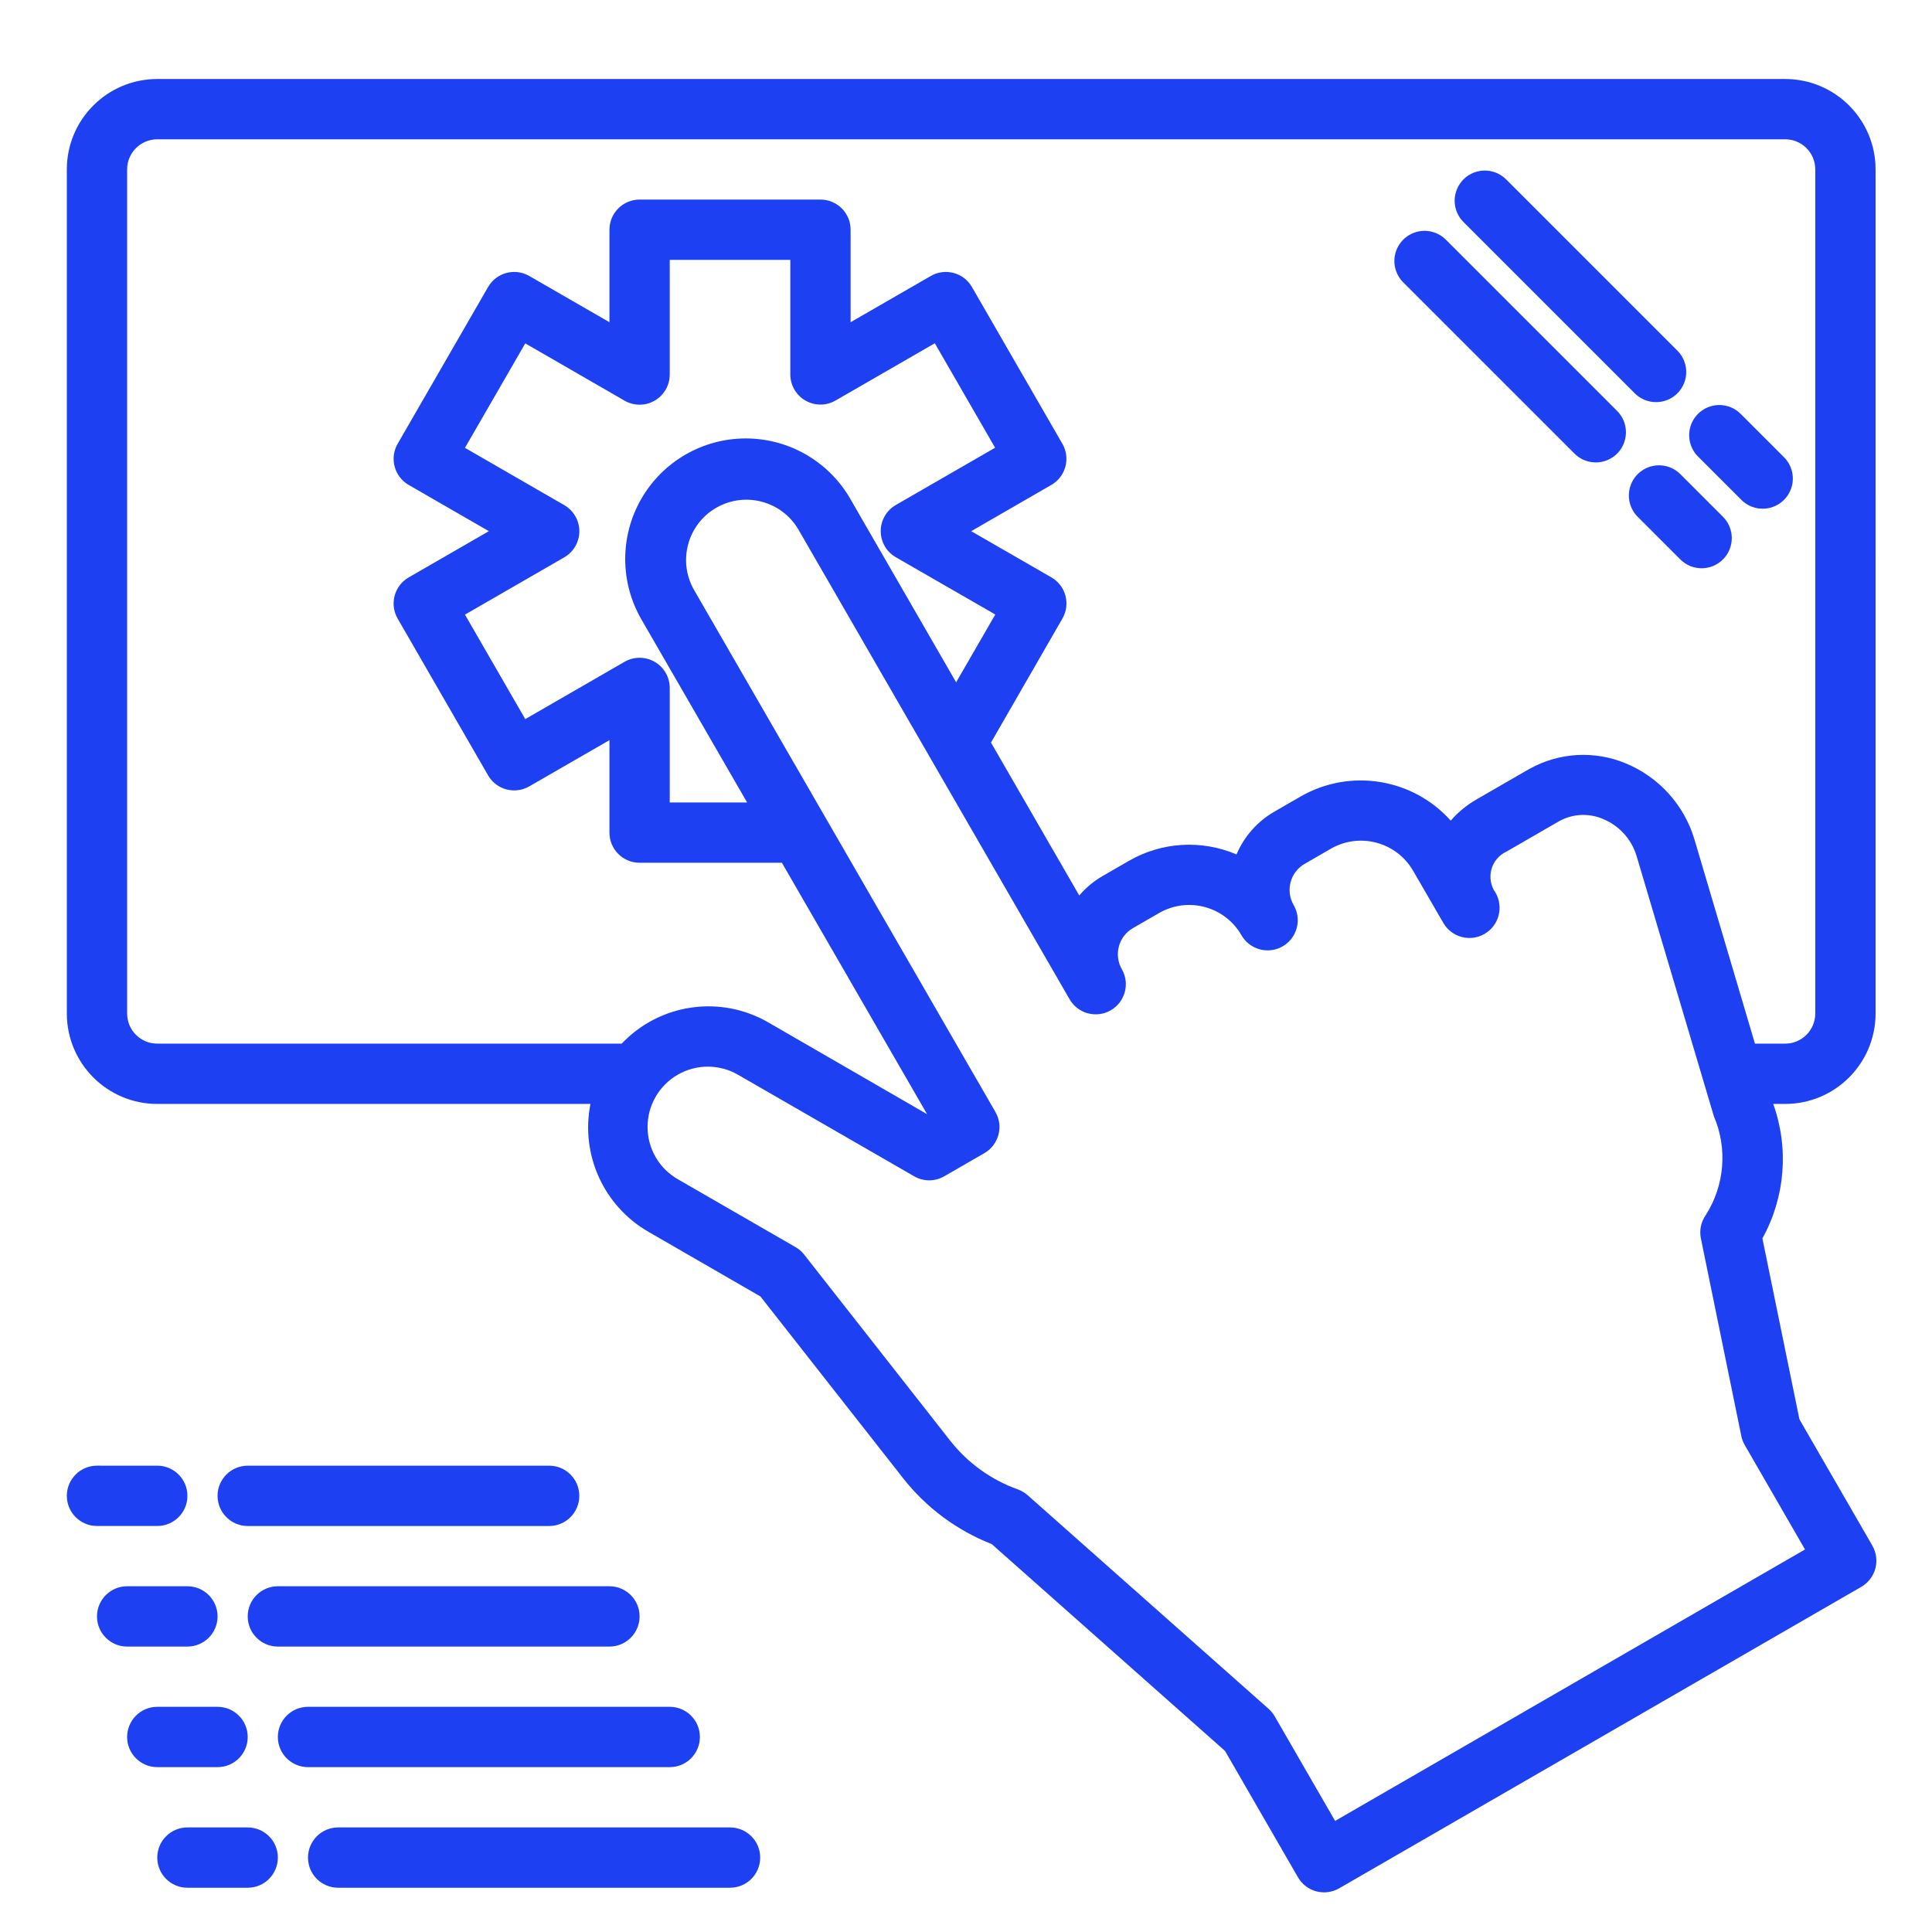 <?xml version="1.0" encoding="utf-8"?>
<!-- Generator: Adobe Illustrator 16.0.0, SVG Export Plug-In . SVG Version: 6.00 Build 0)  -->
<!DOCTYPE svg PUBLIC "-//W3C//DTD SVG 1.1//EN" "http://www.w3.org/Graphics/SVG/1.1/DTD/svg11.dtd">
<svg version="1.1" id="Layer_1" xmlns="http://www.w3.org/2000/svg" xmlns:xlink="http://www.w3.org/1999/xlink" x="0px" y="0px"
	 width="300px" height="300px" viewBox="0 0 300 300" enable-background="new 0 0 300 300" xml:space="preserve">
<g>
	<path fill="#1C40F2" d="M290.734,239.996l-11.321-19.607l-5.749-28.088c3.541-6.393,4.15-14.004,1.682-20.882h1.848
		c7.757,0,14.043-6.287,14.043-14.043V26.31c0-7.756-6.286-14.043-14.043-14.043H24.421c-7.754,0-14.043,6.288-14.043,14.043
		v131.066c0,7.756,6.289,14.043,14.043,14.043h67.266c-1.563,7.832,2.023,15.791,8.926,19.81l17.465,10.084l22.158,28.228
		c3.593,4.571,8.343,8.103,13.759,10.224l36.229,32.125l11.317,19.607c0.619,1.078,1.646,1.863,2.844,2.188
		c1.2,0.322,2.479,0.152,3.558-0.468l81.072-46.811c1.076-0.619,1.862-1.645,2.187-2.843c0.321-1.201,0.155-2.48-0.468-3.559
		V239.996L290.734,239.996z M19.74,157.376V26.31c0-2.585,2.097-4.682,4.681-4.682h252.772c2.586,0,4.682,2.096,4.682,4.682v131.066
		c0,2.585-2.096,4.681-4.682,4.681h-4.684l-9.412-31.766c-1.606-5.327-5.529-9.649-10.678-11.766
		c-4.829-2.003-10.309-1.691-14.878,0.845l-0.188,0.098l-8.105,4.682c-1.5,0.861-2.846,1.97-3.977,3.278
		c-5.914-6.597-15.635-8.158-23.313-3.746l-4.052,2.34c-2.643,1.516-4.713,3.852-5.901,6.653
		c-5.416-2.314-11.604-1.947-16.709,0.997l-4.054,2.34c-1.387,0.796-2.62,1.824-3.656,3.038l-13.706-23.745l11.095-19.263
		c1.289-2.241,0.521-5.1-1.717-6.389l-12.451-7.172L163.25,75.3c2.24-1.291,3.009-4.155,1.715-6.392l-14.044-24.342
		c-1.291-2.236-4.15-3.001-6.386-1.712l-12.453,7.179V35.671c0-2.585-2.097-4.681-4.682-4.681H99.316
		c-2.584,0-4.68,2.096-4.68,4.681v14.361l-12.457-7.179c-2.238-1.289-5.098-0.524-6.388,1.712L61.748,68.907
		c-1.294,2.237-0.525,5.101,1.712,6.392l12.453,7.181L63.46,89.662c-2.238,1.292-3.006,4.155-1.712,6.394l14.043,24.341
		c1.29,2.236,4.15,3.001,6.388,1.712l12.457-7.18v14.361c0,2.584,2.096,4.68,4.68,4.68h22.098l22.545,39.039l-24.623-14.229
		c-7.439-4.324-16.877-2.97-22.797,3.276H24.421C21.837,162.057,19.74,159.961,19.74,157.376z M99.652,96.274l16.361,28.335h-12.016
		v-17.787c0-1.672-0.893-3.218-2.341-4.054c-1.447-0.837-3.233-0.837-4.68,0l-15.414,8.893l-9.363-16.223l15.419-8.894
		c1.447-0.836,2.341-2.382,2.341-4.055c0-1.673-0.894-3.218-2.341-4.052l-15.419-8.896l9.363-16.223l15.414,8.894
		c1.451,0.838,3.238,0.836,4.688-0.005c1.451-0.841,2.34-2.391,2.333-4.068V40.352h18.723v17.787c0,1.673,0.892,3.219,2.341,4.055
		c1.449,0.836,3.232,0.836,4.68,0l15.416-8.893l9.362,16.223L139.1,78.417c-1.449,0.836-2.34,2.382-2.34,4.054
		c0,1.673,0.892,3.219,2.34,4.053l15.447,8.896l-6.08,10.528L132.084,77.55c-3.322-5.839-9.518-9.454-16.237-9.469
		c-6.719-0.014-12.931,3.573-16.277,9.398C96.224,83.306,96.256,90.478,99.652,96.274z M207.314,282.751l-9.361-16.214
		c-0.252-0.436-0.566-0.825-0.936-1.164l-37.447-33.2c-0.446-0.391-0.959-0.692-1.514-0.897c-4.113-1.473-7.736-4.064-10.449-7.489
		l-22.727-28.961c-0.366-0.474-0.82-0.868-1.339-1.166l-18.255-10.531c-2.922-1.659-4.727-4.758-4.733-8.119
		c-0.01-3.354,1.784-6.463,4.696-8.136c2.915-1.675,6.5-1.66,9.399,0.041l27.3,15.738c1.449,0.839,3.231,0.839,4.68,0l6.227-3.594
		c2.236-1.293,3.008-4.153,1.713-6.395l-46.81-81.08c-2.542-4.473-1-10.162,3.457-12.733c4.458-2.573,10.156-1.067,12.759,3.371
		l42.128,72.973c1.301,2.22,4.15,2.971,6.375,1.685c2.229-1.284,3.004-4.13,1.731-6.364c-1.294-2.241-0.524-5.103,1.712-6.396
		l4.055-2.341c4.479-2.584,10.203-1.051,12.789,3.427c0.83,1.461,2.379,2.363,4.061,2.367c1.68,0.004,3.23-0.893,4.066-2.35
		c0.836-1.455,0.83-3.249-0.021-4.699c-1.289-2.238-0.519-5.099,1.722-6.388l4.051-2.34c4.479-2.586,10.203-1.051,12.791,3.427
		l4.683,8.083c1.29,2.24,4.153,3.009,6.396,1.715c2.238-1.292,3.008-4.156,1.717-6.395c-0.742-1.042-0.982-2.363-0.65-3.601
		c0.329-1.237,1.193-2.262,2.357-2.794l8.106-4.682l0.083-0.045c2.088-1.151,4.586-1.274,6.775-0.338
		c2.521,1.03,4.445,3.148,5.23,5.757l10.532,35.472c0,0.06,0.028,0.117,0.054,0.176l1.402,4.729c2.16,5.019,1.689,10.777-1.25,15.38
		c-0.739,1.053-1.012,2.363-0.753,3.627l6.276,30.672c0.099,0.496,0.275,0.975,0.53,1.404l9.36,16.217L207.314,282.751z"/>
	<path fill="#1C40F2" d="M253.788,61.014c1.176,1.216,2.914,1.705,4.554,1.276c1.637-0.427,2.915-1.706,3.342-3.341
		c0.43-1.637-0.06-3.378-1.274-4.553L233.93,27.915c-1.177-1.216-2.914-1.703-4.555-1.275c-1.639,0.427-2.915,1.708-3.342,3.344
		c-0.43,1.636,0.06,3.375,1.275,4.551L253.788,61.014z"/>
	<path fill="#1C40F2" d="M270.341,77.562c1.175,1.217,2.915,1.703,4.552,1.276c1.637-0.427,2.914-1.707,3.344-3.344
		c0.43-1.636-0.061-3.375-1.276-4.55l-6.617-6.619c-1.177-1.219-2.916-1.706-4.553-1.279c-1.64,0.43-2.915,1.708-3.345,3.345
		c-0.428,1.636,0.061,3.376,1.277,4.553L270.341,77.562z"/>
	<path fill="#1C40F2" d="M244.427,70.375c1.177,1.216,2.913,1.705,4.554,1.276c1.637-0.427,2.914-1.705,3.34-3.341
		c0.433-1.636-0.059-3.378-1.272-4.553l-26.479-26.481c-1.176-1.216-2.916-1.703-4.553-1.275c-1.639,0.427-2.914,1.708-3.345,3.344
		c-0.43,1.636,0.062,3.375,1.274,4.55L244.427,70.375z"/>
	<path fill="#1C40F2" d="M260.979,73.686c-1.177-1.218-2.918-1.705-4.554-1.278c-1.637,0.429-2.913,1.708-3.343,3.344
		c-0.428,1.636,0.059,3.375,1.275,4.553l6.621,6.619c1.834,1.774,4.754,1.749,6.56-0.057c1.806-1.806,1.833-4.727,0.058-6.562
		L260.979,73.686z"/>
	<path fill="#1C40F2" d="M24.421,236.954c2.584,0,4.682-2.099,4.682-4.683s-2.097-4.683-4.682-4.683H15.06
		c-2.586,0-4.682,2.099-4.682,4.683s2.096,4.683,4.682,4.683H24.421z"/>
	<path fill="#1C40F2" d="M85.274,227.591h-46.81c-2.586,0-4.682,2.097-4.682,4.681c0,2.586,2.096,4.685,4.682,4.685h46.81
		c2.584,0,4.68-2.099,4.68-4.685C89.954,229.688,87.858,227.591,85.274,227.591z"/>
	<path fill="#1C40F2" d="M29.103,255.678c2.584,0,4.68-2.098,4.68-4.684c0-2.583-2.096-4.68-4.68-4.68H19.74
		c-2.584,0-4.68,2.097-4.68,4.68c0,2.586,2.096,4.684,4.68,4.684H29.103z"/>
	<path fill="#1C40F2" d="M38.464,250.994c0,2.586,2.096,4.684,4.68,4.684h51.491c2.584,0,4.68-2.098,4.68-4.684
		c0-2.583-2.096-4.68-4.68-4.68h-51.49C40.56,246.314,38.464,248.411,38.464,250.994z"/>
	<path fill="#1C40F2" d="M33.783,274.4c2.586,0,4.682-2.099,4.682-4.681c0-2.587-2.096-4.685-4.682-4.685h-9.362
		c-2.584,0-4.681,2.098-4.681,4.685c0,2.582,2.097,4.681,4.681,4.681H33.783z"/>
	<path fill="#1C40F2" d="M103.998,274.4c2.584,0,4.68-2.099,4.68-4.681c0-2.587-2.096-4.685-4.68-4.685H47.826
		c-2.586,0-4.682,2.098-4.682,4.685c0,2.582,2.096,4.681,4.682,4.681H103.998z"/>
	<path fill="#1C40F2" d="M38.464,283.764h-9.362c-2.586,0-4.682,2.096-4.682,4.68c0,2.587,2.096,4.683,4.682,4.683h9.362
		c2.584,0,4.68-2.096,4.68-4.683C43.145,285.857,41.049,283.764,38.464,283.764z"/>
	<path fill="#1C40F2" d="M113.359,283.764H52.506c-2.584,0-4.68,2.096-4.68,4.68c0,2.587,2.096,4.683,4.68,4.683h60.853
		c2.586,0,4.682-2.096,4.682-4.683C118.041,285.857,115.945,283.764,113.359,283.764z"/>
</g>
</svg>
